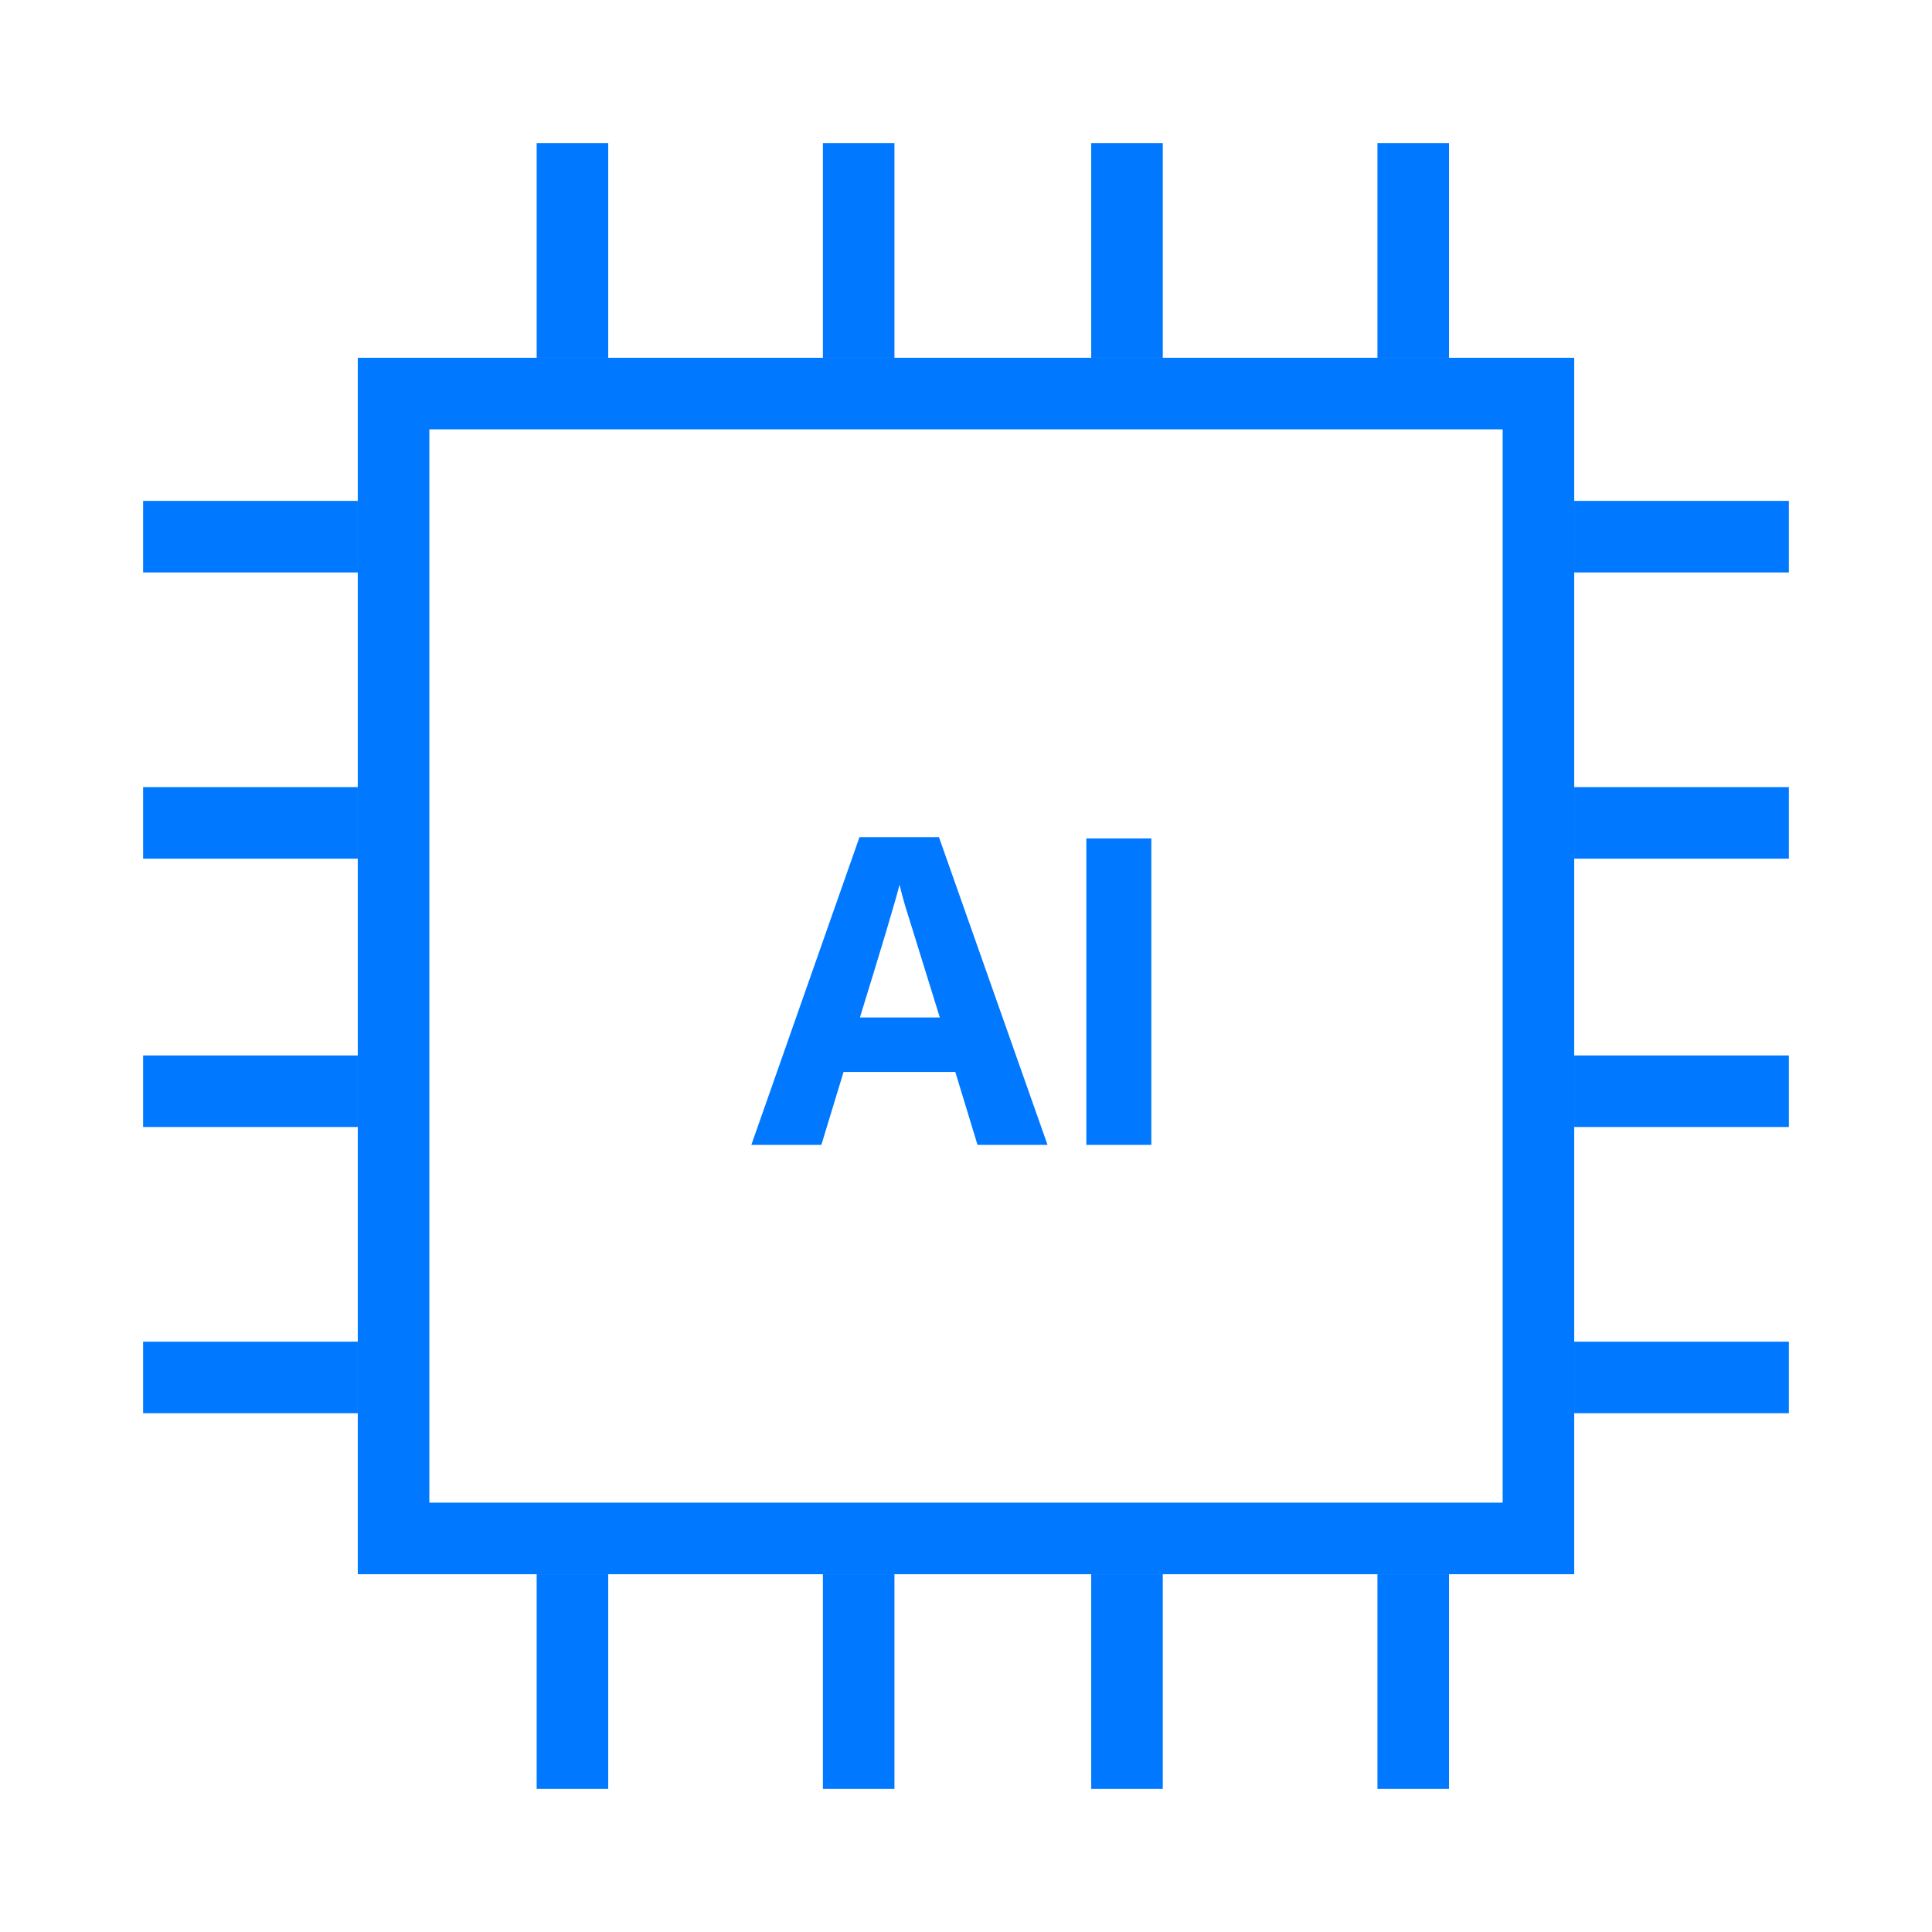 <svg width="54" height="54" viewBox="0 0 54 54" fill="none" xmlns="http://www.w3.org/2000/svg">
<rect x="11" y="11" width="32" height="32" stroke="#0078FF" stroke-width="2"/>
<path d="M27.322 32L26.701 29.961H23.578L22.957 32H21L24.023 23.398H26.244L29.279 32H27.322ZM26.268 28.438C25.693 26.59 25.369 25.545 25.295 25.303C25.225 25.061 25.174 24.869 25.143 24.729C25.014 25.229 24.645 26.465 24.035 28.438H26.268ZM30.363 32V23.434H32.18V32H30.363Z" fill="#0078FF"/>
<path d="M16 44V50M24 44V50M31.5 44V50M39.5 44V50" stroke="#0078FF" stroke-width="2"/>
<path d="M44 38.5L50 38.5M44 30.5L50 30.5M44 23L50 23M44 15L50 15" stroke="#0078FF" stroke-width="2"/>
<path d="M39.5 10L39.5 4M31.5 10L31.5 4M24 10L24 4M16 10L16 4" stroke="#0078FF" stroke-width="2"/>
<path d="M10 15L4 15M10 23L4 23M10 30.5L4 30.5M10 38.5L4 38.5" stroke="#0078FF" stroke-width="2"/>
</svg>
